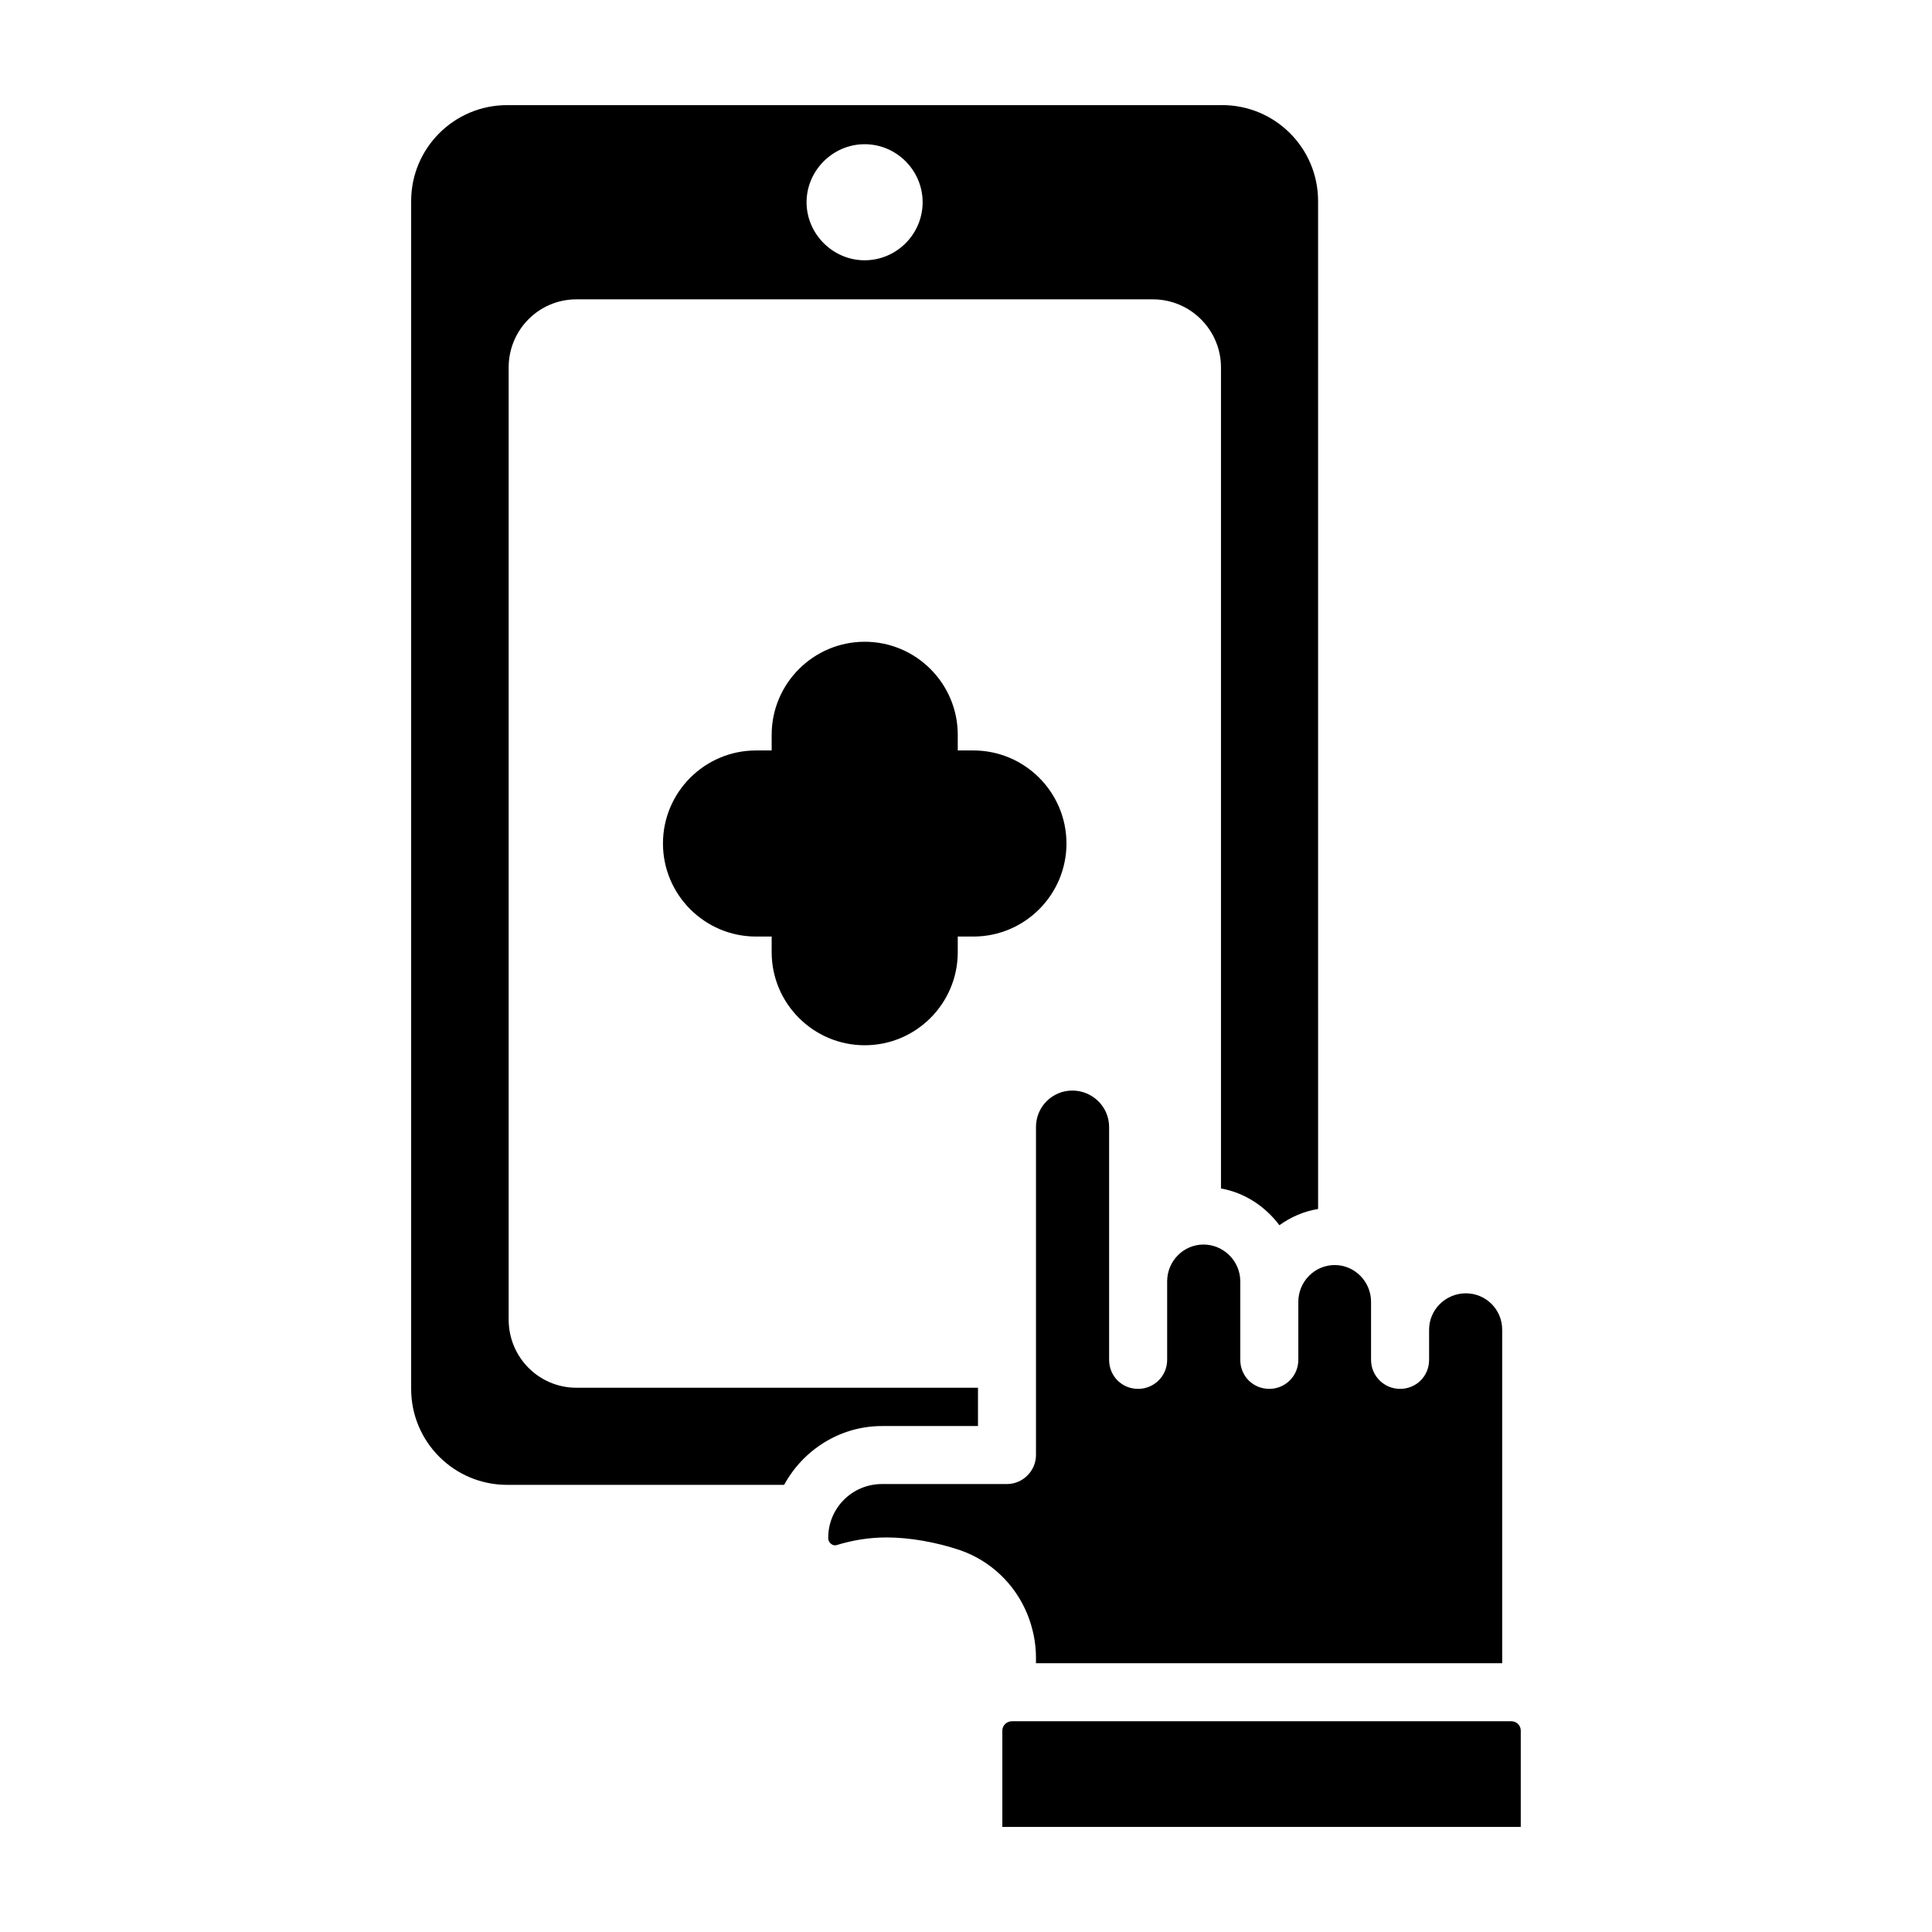 <?xml version="1.0" encoding="UTF-8"?>
<!-- Uploaded to: ICON Repo, www.svgrepo.com, Generator: ICON Repo Mixer Tools -->
<svg fill="#000000" width="800px" height="800px" version="1.1" viewBox="144 144 512 512" xmlns="http://www.w3.org/2000/svg">
 <g>
  <path d="m544.57 600.15h-132.38c-1.438 0-2.562 1.129-2.562 2.461v25.531h137.39v-25.531c0.004-1.336-1.125-2.461-2.457-2.461zm-12.102-113.41c-5.332 0-9.742 4.305-9.742 9.637v7.996c0 4.305-3.383 7.691-7.691 7.691-4.203 0-7.691-3.383-7.691-7.691v-15.379c0-5.332-4.305-9.742-9.637-9.742-5.332 0-9.637 4.41-9.637 9.742v15.379c0 4.305-3.484 7.691-7.691 7.691-4.305 0-7.691-3.383-7.691-7.691v-20.816c0-5.332-4.41-9.742-9.742-9.742s-9.637 4.41-9.637 9.742v20.816c0 4.305-3.484 7.691-7.691 7.691-4.305 0-7.691-3.383-7.691-7.691v-61.727c0-5.332-4.41-9.637-9.742-9.637s-9.637 4.305-9.637 9.637v86.949c0 4.203-3.488 7.691-7.691 7.691h-33.121c-7.894 0-14.25 6.356-14.25 14.254 0 0.922 0.512 1.438 0.82 1.641 0.41 0.309 0.82 0.41 1.332 0.309 4.309-1.332 8.715-2.051 13.328-2.051 6.051 0 13.125 1.23 19.48 3.383 7.996 2.769 14.559 8.922 17.84 17.02 1.438 3.59 2.258 7.484 2.258 11.383v1.539h123.55v-88.387c0.012-5.328-4.297-9.637-9.629-9.637zm-64.598-314.88h-189.48c-14.047 0-25.43 11.383-25.43 25.43v314.78c0 14.047 11.383 25.43 25.43 25.43h73.414c5.023-9.227 14.766-15.586 25.941-15.586h25.43v-10.152h-106.43c-9.945 0-17.945-8.102-17.945-18.047v-252.34c0-9.945 7.996-18.047 17.945-18.047h152.78c9.945 0 18.047 8.102 18.047 18.047v217.58c6.356 1.129 11.793 4.82 15.484 9.742 2.973-2.152 6.461-3.691 10.254-4.305l-0.004-267.11c0-14.051-11.379-25.43-25.43-25.43zm-94.742 41.117c-8.406 0-15.379-6.973-15.379-15.379s6.973-15.379 15.379-15.379c8.512 0 15.379 6.973 15.379 15.379 0.004 8.406-6.867 15.379-15.379 15.379z"/>
  <path d="m401.96 342.88h-4.144v-4.144c0-13.598-11.055-24.664-24.652-24.664s-24.664 11.066-24.664 24.664v4.144h-4.144c-13.598 0-24.664 11.055-24.664 24.652s11.066 24.664 24.664 24.664h4.144v4.144c0 13.598 11.066 24.664 24.664 24.664s24.652-11.066 24.652-24.664v-4.144h4.144c13.598 0 24.664-11.066 24.664-24.664-0.004-13.598-11.066-24.652-24.664-24.652z"/>
 </g>
</svg>